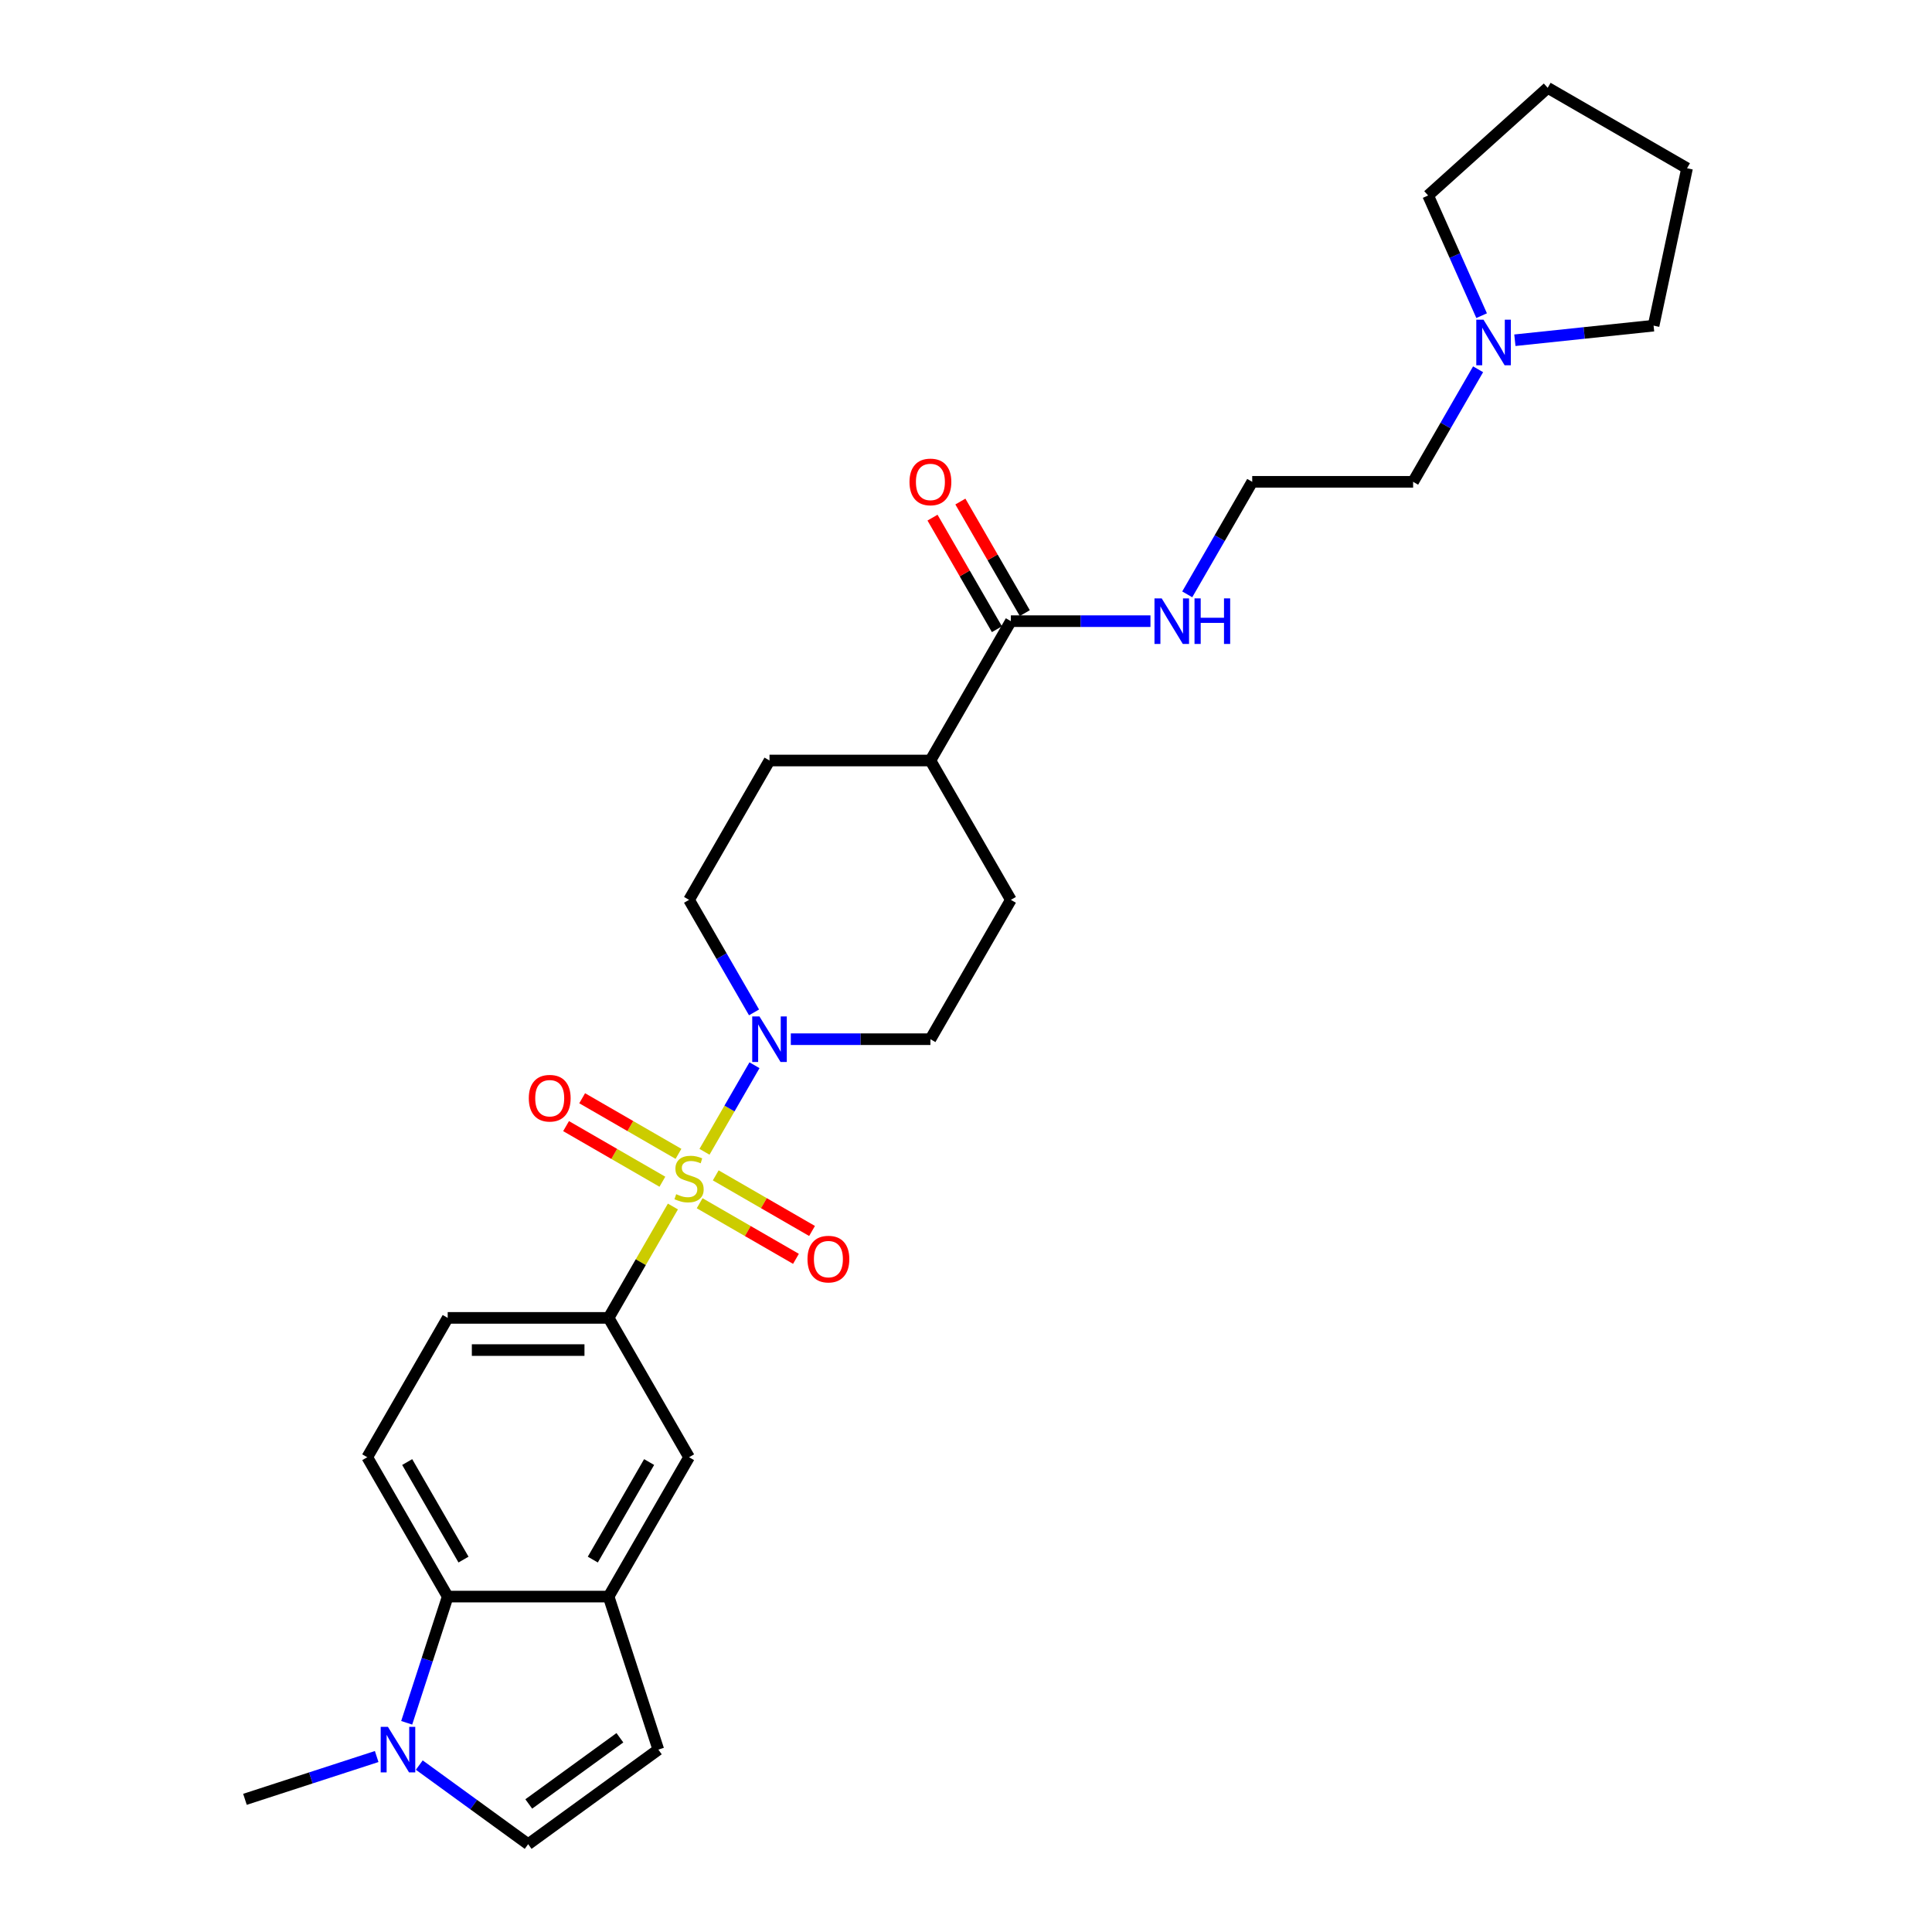 <?xml version='1.0' encoding='iso-8859-1'?>
<svg version='1.1' baseProfile='full'
              xmlns='http://www.w3.org/2000/svg'
                      xmlns:rdkit='http://www.rdkit.org/xml'
                      xmlns:xlink='http://www.w3.org/1999/xlink'
                  xml:space='preserve'
width='1000px' height='1000px' viewBox='0 0 1000 1000'>
<!-- END OF HEADER -->
<rect style='opacity:1.0;fill:#FFFFFF;stroke:none' width='1000' height='1000' x='0' y='0'> </rect>
<path class='bond-0' d='M 364.647,596.171 L 377.582,573.767' style='fill:none;fill-rule:evenodd;stroke:#CCCC00;stroke-width:6px;stroke-linecap:butt;stroke-linejoin:miter;stroke-opacity:1' />
<path class='bond-0' d='M 377.582,573.767 L 390.517,551.363' style='fill:none;fill-rule:evenodd;stroke:#0000FF;stroke-width:6px;stroke-linecap:butt;stroke-linejoin:miter;stroke-opacity:1' />
<path class='bond-1' d='M 348.299,624.487 L 331.657,653.312' style='fill:none;fill-rule:evenodd;stroke:#CCCC00;stroke-width:6px;stroke-linecap:butt;stroke-linejoin:miter;stroke-opacity:1' />
<path class='bond-1' d='M 331.657,653.312 L 315.015,682.137' style='fill:none;fill-rule:evenodd;stroke:#000000;stroke-width:6px;stroke-linecap:butt;stroke-linejoin:miter;stroke-opacity:1' />
<path class='bond-9' d='M 362.136,622.793 L 387.061,637.184' style='fill:none;fill-rule:evenodd;stroke:#CCCC00;stroke-width:6px;stroke-linecap:butt;stroke-linejoin:miter;stroke-opacity:1' />
<path class='bond-9' d='M 387.061,637.184 L 411.986,651.574' style='fill:none;fill-rule:evenodd;stroke:#FF0000;stroke-width:6px;stroke-linecap:butt;stroke-linejoin:miter;stroke-opacity:1' />
<path class='bond-9' d='M 370.464,608.368 L 395.389,622.759' style='fill:none;fill-rule:evenodd;stroke:#CCCC00;stroke-width:6px;stroke-linecap:butt;stroke-linejoin:miter;stroke-opacity:1' />
<path class='bond-9' d='M 395.389,622.759 L 420.314,637.149' style='fill:none;fill-rule:evenodd;stroke:#FF0000;stroke-width:6px;stroke-linecap:butt;stroke-linejoin:miter;stroke-opacity:1' />
<path class='bond-10' d='M 351.176,597.232 L 326.251,582.841' style='fill:none;fill-rule:evenodd;stroke:#CCCC00;stroke-width:6px;stroke-linecap:butt;stroke-linejoin:miter;stroke-opacity:1' />
<path class='bond-10' d='M 326.251,582.841 L 301.326,568.451' style='fill:none;fill-rule:evenodd;stroke:#FF0000;stroke-width:6px;stroke-linecap:butt;stroke-linejoin:miter;stroke-opacity:1' />
<path class='bond-10' d='M 342.848,611.657 L 317.922,597.266' style='fill:none;fill-rule:evenodd;stroke:#CCCC00;stroke-width:6px;stroke-linecap:butt;stroke-linejoin:miter;stroke-opacity:1' />
<path class='bond-10' d='M 317.922,597.266 L 292.997,582.876' style='fill:none;fill-rule:evenodd;stroke:#FF0000;stroke-width:6px;stroke-linecap:butt;stroke-linejoin:miter;stroke-opacity:1' />
<path class='bond-14' d='M 409.324,537.888 L 445.452,537.888' style='fill:none;fill-rule:evenodd;stroke:#0000FF;stroke-width:6px;stroke-linecap:butt;stroke-linejoin:miter;stroke-opacity:1' />
<path class='bond-14' d='M 445.452,537.888 L 481.58,537.888' style='fill:none;fill-rule:evenodd;stroke:#000000;stroke-width:6px;stroke-linecap:butt;stroke-linejoin:miter;stroke-opacity:1' />
<path class='bond-15' d='M 390.286,524.013 L 373.471,494.888' style='fill:none;fill-rule:evenodd;stroke:#0000FF;stroke-width:6px;stroke-linecap:butt;stroke-linejoin:miter;stroke-opacity:1' />
<path class='bond-15' d='M 373.471,494.888 L 356.656,465.763' style='fill:none;fill-rule:evenodd;stroke:#000000;stroke-width:6px;stroke-linecap:butt;stroke-linejoin:miter;stroke-opacity:1' />
<path class='bond-8' d='M 315.015,682.137 L 356.656,754.262' style='fill:none;fill-rule:evenodd;stroke:#000000;stroke-width:6px;stroke-linecap:butt;stroke-linejoin:miter;stroke-opacity:1' />
<path class='bond-13' d='M 315.015,682.137 L 231.732,682.137' style='fill:none;fill-rule:evenodd;stroke:#000000;stroke-width:6px;stroke-linecap:butt;stroke-linejoin:miter;stroke-opacity:1' />
<path class='bond-13' d='M 302.522,698.794 L 244.224,698.794' style='fill:none;fill-rule:evenodd;stroke:#000000;stroke-width:6px;stroke-linecap:butt;stroke-linejoin:miter;stroke-opacity:1' />
<path class='bond-2' d='M 210.505,891.718 L 221.118,859.053' style='fill:none;fill-rule:evenodd;stroke:#0000FF;stroke-width:6px;stroke-linecap:butt;stroke-linejoin:miter;stroke-opacity:1' />
<path class='bond-2' d='M 221.118,859.053 L 231.732,826.387' style='fill:none;fill-rule:evenodd;stroke:#000000;stroke-width:6px;stroke-linecap:butt;stroke-linejoin:miter;stroke-opacity:1' />
<path class='bond-22' d='M 194.97,909.176 L 160.88,920.252' style='fill:none;fill-rule:evenodd;stroke:#0000FF;stroke-width:6px;stroke-linecap:butt;stroke-linejoin:miter;stroke-opacity:1' />
<path class='bond-22' d='M 160.88,920.252 L 126.79,931.329' style='fill:none;fill-rule:evenodd;stroke:#000000;stroke-width:6px;stroke-linecap:butt;stroke-linejoin:miter;stroke-opacity:1' />
<path class='bond-30' d='M 217.023,913.605 L 245.198,934.075' style='fill:none;fill-rule:evenodd;stroke:#0000FF;stroke-width:6px;stroke-linecap:butt;stroke-linejoin:miter;stroke-opacity:1' />
<path class='bond-30' d='M 245.198,934.075 L 273.373,954.545' style='fill:none;fill-rule:evenodd;stroke:#000000;stroke-width:6px;stroke-linecap:butt;stroke-linejoin:miter;stroke-opacity:1' />
<path class='bond-3' d='M 315.015,826.387 L 356.656,754.262' style='fill:none;fill-rule:evenodd;stroke:#000000;stroke-width:6px;stroke-linecap:butt;stroke-linejoin:miter;stroke-opacity:1' />
<path class='bond-3' d='M 306.836,807.24 L 335.985,756.753' style='fill:none;fill-rule:evenodd;stroke:#000000;stroke-width:6px;stroke-linecap:butt;stroke-linejoin:miter;stroke-opacity:1' />
<path class='bond-6' d='M 315.015,826.387 L 340.75,905.593' style='fill:none;fill-rule:evenodd;stroke:#000000;stroke-width:6px;stroke-linecap:butt;stroke-linejoin:miter;stroke-opacity:1' />
<path class='bond-29' d='M 315.015,826.387 L 231.732,826.387' style='fill:none;fill-rule:evenodd;stroke:#000000;stroke-width:6px;stroke-linecap:butt;stroke-linejoin:miter;stroke-opacity:1' />
<path class='bond-4' d='M 231.732,826.387 L 190.091,754.262' style='fill:none;fill-rule:evenodd;stroke:#000000;stroke-width:6px;stroke-linecap:butt;stroke-linejoin:miter;stroke-opacity:1' />
<path class='bond-4' d='M 239.911,807.24 L 210.762,756.753' style='fill:none;fill-rule:evenodd;stroke:#000000;stroke-width:6px;stroke-linecap:butt;stroke-linejoin:miter;stroke-opacity:1' />
<path class='bond-5' d='M 273.373,954.545 L 340.75,905.593' style='fill:none;fill-rule:evenodd;stroke:#000000;stroke-width:6px;stroke-linecap:butt;stroke-linejoin:miter;stroke-opacity:1' />
<path class='bond-5' d='M 273.689,933.727 L 320.853,899.461' style='fill:none;fill-rule:evenodd;stroke:#000000;stroke-width:6px;stroke-linecap:butt;stroke-linejoin:miter;stroke-opacity:1' />
<path class='bond-7' d='M 523.221,321.513 L 481.58,393.638' style='fill:none;fill-rule:evenodd;stroke:#000000;stroke-width:6px;stroke-linecap:butt;stroke-linejoin:miter;stroke-opacity:1' />
<path class='bond-17' d='M 530.433,317.349 L 513.762,288.474' style='fill:none;fill-rule:evenodd;stroke:#000000;stroke-width:6px;stroke-linecap:butt;stroke-linejoin:miter;stroke-opacity:1' />
<path class='bond-17' d='M 513.762,288.474 L 497.091,259.599' style='fill:none;fill-rule:evenodd;stroke:#FF0000;stroke-width:6px;stroke-linecap:butt;stroke-linejoin:miter;stroke-opacity:1' />
<path class='bond-17' d='M 516.008,325.677 L 499.337,296.802' style='fill:none;fill-rule:evenodd;stroke:#000000;stroke-width:6px;stroke-linecap:butt;stroke-linejoin:miter;stroke-opacity:1' />
<path class='bond-17' d='M 499.337,296.802 L 482.666,267.927' style='fill:none;fill-rule:evenodd;stroke:#FF0000;stroke-width:6px;stroke-linecap:butt;stroke-linejoin:miter;stroke-opacity:1' />
<path class='bond-18' d='M 523.221,321.513 L 559.349,321.513' style='fill:none;fill-rule:evenodd;stroke:#000000;stroke-width:6px;stroke-linecap:butt;stroke-linejoin:miter;stroke-opacity:1' />
<path class='bond-18' d='M 559.349,321.513 L 595.477,321.513' style='fill:none;fill-rule:evenodd;stroke:#0000FF;stroke-width:6px;stroke-linecap:butt;stroke-linejoin:miter;stroke-opacity:1' />
<path class='bond-11' d='M 190.091,754.262 L 231.732,682.137' style='fill:none;fill-rule:evenodd;stroke:#000000;stroke-width:6px;stroke-linecap:butt;stroke-linejoin:miter;stroke-opacity:1' />
<path class='bond-12' d='M 765.058,191.139 L 748.242,220.264' style='fill:none;fill-rule:evenodd;stroke:#0000FF;stroke-width:6px;stroke-linecap:butt;stroke-linejoin:miter;stroke-opacity:1' />
<path class='bond-12' d='M 748.242,220.264 L 731.427,249.389' style='fill:none;fill-rule:evenodd;stroke:#000000;stroke-width:6px;stroke-linecap:butt;stroke-linejoin:miter;stroke-opacity:1' />
<path class='bond-24' d='M 766.891,163.389 L 753.043,132.285' style='fill:none;fill-rule:evenodd;stroke:#0000FF;stroke-width:6px;stroke-linecap:butt;stroke-linejoin:miter;stroke-opacity:1' />
<path class='bond-24' d='M 753.043,132.285 L 739.194,101.181' style='fill:none;fill-rule:evenodd;stroke:#000000;stroke-width:6px;stroke-linecap:butt;stroke-linejoin:miter;stroke-opacity:1' />
<path class='bond-25' d='M 784.095,176.105 L 819.995,172.332' style='fill:none;fill-rule:evenodd;stroke:#0000FF;stroke-width:6px;stroke-linecap:butt;stroke-linejoin:miter;stroke-opacity:1' />
<path class='bond-25' d='M 819.995,172.332 L 855.895,168.558' style='fill:none;fill-rule:evenodd;stroke:#000000;stroke-width:6px;stroke-linecap:butt;stroke-linejoin:miter;stroke-opacity:1' />
<path class='bond-20' d='M 481.58,537.888 L 523.221,465.763' style='fill:none;fill-rule:evenodd;stroke:#000000;stroke-width:6px;stroke-linecap:butt;stroke-linejoin:miter;stroke-opacity:1' />
<path class='bond-19' d='M 356.656,465.763 L 398.297,393.638' style='fill:none;fill-rule:evenodd;stroke:#000000;stroke-width:6px;stroke-linecap:butt;stroke-linejoin:miter;stroke-opacity:1' />
<path class='bond-16' d='M 481.58,393.638 L 398.297,393.638' style='fill:none;fill-rule:evenodd;stroke:#000000;stroke-width:6px;stroke-linecap:butt;stroke-linejoin:miter;stroke-opacity:1' />
<path class='bond-28' d='M 481.58,393.638 L 523.221,465.763' style='fill:none;fill-rule:evenodd;stroke:#000000;stroke-width:6px;stroke-linecap:butt;stroke-linejoin:miter;stroke-opacity:1' />
<path class='bond-21' d='M 614.514,307.638 L 631.329,278.514' style='fill:none;fill-rule:evenodd;stroke:#0000FF;stroke-width:6px;stroke-linecap:butt;stroke-linejoin:miter;stroke-opacity:1' />
<path class='bond-21' d='M 631.329,278.514 L 648.145,249.389' style='fill:none;fill-rule:evenodd;stroke:#000000;stroke-width:6px;stroke-linecap:butt;stroke-linejoin:miter;stroke-opacity:1' />
<path class='bond-23' d='M 648.145,249.389 L 731.427,249.389' style='fill:none;fill-rule:evenodd;stroke:#000000;stroke-width:6px;stroke-linecap:butt;stroke-linejoin:miter;stroke-opacity:1' />
<path class='bond-26' d='M 739.194,101.181 L 801.085,45.455' style='fill:none;fill-rule:evenodd;stroke:#000000;stroke-width:6px;stroke-linecap:butt;stroke-linejoin:miter;stroke-opacity:1' />
<path class='bond-27' d='M 855.895,168.558 L 873.21,87.096' style='fill:none;fill-rule:evenodd;stroke:#000000;stroke-width:6px;stroke-linecap:butt;stroke-linejoin:miter;stroke-opacity:1' />
<path class='bond-31' d='M 801.085,45.455 L 873.21,87.096' style='fill:none;fill-rule:evenodd;stroke:#000000;stroke-width:6px;stroke-linecap:butt;stroke-linejoin:miter;stroke-opacity:1' />
<path  class='atom-0' d='M 349.993 618.108
Q 350.26 618.207, 351.359 618.674
Q 352.458 619.14, 353.658 619.44
Q 354.89 619.707, 356.089 619.707
Q 358.321 619.707, 359.621 618.641
Q 360.92 617.541, 360.92 615.642
Q 360.92 614.343, 360.254 613.544
Q 359.621 612.744, 358.621 612.311
Q 357.622 611.878, 355.956 611.378
Q 353.857 610.745, 352.592 610.146
Q 351.359 609.546, 350.46 608.28
Q 349.593 607.014, 349.593 604.882
Q 349.593 601.917, 351.592 600.085
Q 353.624 598.253, 357.622 598.253
Q 360.354 598.253, 363.452 599.552
L 362.685 602.117
Q 359.854 600.951, 357.722 600.951
Q 355.423 600.951, 354.157 601.917
Q 352.891 602.85, 352.925 604.483
Q 352.925 605.748, 353.558 606.515
Q 354.224 607.281, 355.157 607.714
Q 356.123 608.147, 357.722 608.647
Q 359.854 609.313, 361.12 609.979
Q 362.386 610.645, 363.285 612.011
Q 364.218 613.344, 364.218 615.642
Q 364.218 618.907, 362.019 620.673
Q 359.854 622.405, 356.223 622.405
Q 354.124 622.405, 352.525 621.939
Q 350.959 621.505, 349.094 620.739
L 349.993 618.108
' fill='#CCCC00'/>
<path  class='atom-1' d='M 393.084 526.095
L 400.812 538.587
Q 401.578 539.82, 402.811 542.052
Q 404.044 544.284, 404.11 544.417
L 404.11 526.095
L 407.242 526.095
L 407.242 549.681
L 404.01 549.681
L 395.715 536.022
Q 394.749 534.423, 393.717 532.591
Q 392.717 530.759, 392.417 530.192
L 392.417 549.681
L 389.353 549.681
L 389.353 526.095
L 393.084 526.095
' fill='#0000FF'/>
<path  class='atom-3' d='M 200.783 893.8
L 208.511 906.293
Q 209.278 907.525, 210.51 909.757
Q 211.743 911.989, 211.809 912.123
L 211.809 893.8
L 214.941 893.8
L 214.941 917.386
L 211.709 917.386
L 203.415 903.728
Q 202.448 902.129, 201.416 900.296
Q 200.416 898.464, 200.117 897.898
L 200.117 917.386
L 197.052 917.386
L 197.052 893.8
L 200.783 893.8
' fill='#0000FF'/>
<path  class='atom-10' d='M 417.954 651.72
Q 417.954 646.057, 420.752 642.892
Q 423.55 639.728, 428.781 639.728
Q 434.011 639.728, 436.809 642.892
Q 439.607 646.057, 439.607 651.72
Q 439.607 657.45, 436.776 660.715
Q 433.944 663.946, 428.781 663.946
Q 423.584 663.946, 420.752 660.715
Q 417.954 657.484, 417.954 651.72
M 428.781 661.281
Q 432.378 661.281, 434.311 658.883
Q 436.276 656.451, 436.276 651.72
Q 436.276 647.09, 434.311 644.758
Q 432.378 642.393, 428.781 642.393
Q 425.183 642.393, 423.217 644.725
Q 421.285 647.057, 421.285 651.72
Q 421.285 656.484, 423.217 658.883
Q 425.183 661.281, 428.781 661.281
' fill='#FF0000'/>
<path  class='atom-11' d='M 273.704 568.438
Q 273.704 562.775, 276.503 559.61
Q 279.301 556.445, 284.531 556.445
Q 289.761 556.445, 292.559 559.61
Q 295.358 562.775, 295.358 568.438
Q 295.358 574.168, 292.526 577.432
Q 289.695 580.664, 284.531 580.664
Q 279.334 580.664, 276.503 577.432
Q 273.704 574.201, 273.704 568.438
M 284.531 577.999
Q 288.129 577.999, 290.061 575.6
Q 292.026 573.168, 292.026 568.438
Q 292.026 563.807, 290.061 561.475
Q 288.129 559.11, 284.531 559.11
Q 280.933 559.11, 278.968 561.442
Q 277.036 563.774, 277.036 568.438
Q 277.036 573.202, 278.968 575.6
Q 280.933 577.999, 284.531 577.999
' fill='#FF0000'/>
<path  class='atom-13' d='M 767.855 165.471
L 775.584 177.963
Q 776.35 179.196, 777.582 181.428
Q 778.815 183.66, 778.882 183.793
L 778.882 165.471
L 782.013 165.471
L 782.013 189.057
L 778.782 189.057
L 770.487 175.398
Q 769.521 173.799, 768.488 171.967
Q 767.488 170.135, 767.189 169.568
L 767.189 189.057
L 764.124 189.057
L 764.124 165.471
L 767.855 165.471
' fill='#0000FF'/>
<path  class='atom-18' d='M 470.753 249.455
Q 470.753 243.792, 473.551 240.627
Q 476.349 237.463, 481.58 237.463
Q 486.81 237.463, 489.608 240.627
Q 492.406 243.792, 492.406 249.455
Q 492.406 255.185, 489.575 258.45
Q 486.743 261.681, 481.58 261.681
Q 476.383 261.681, 473.551 258.45
Q 470.753 255.218, 470.753 249.455
M 481.58 259.016
Q 485.177 259.016, 487.11 256.618
Q 489.075 254.186, 489.075 249.455
Q 489.075 244.825, 487.11 242.493
Q 485.177 240.128, 481.58 240.128
Q 477.982 240.128, 476.016 242.459
Q 474.084 244.791, 474.084 249.455
Q 474.084 254.219, 476.016 256.618
Q 477.982 259.016, 481.58 259.016
' fill='#FF0000'/>
<path  class='atom-19' d='M 601.29 309.721
L 609.018 322.213
Q 609.785 323.446, 611.017 325.677
Q 612.25 327.909, 612.316 328.043
L 612.316 309.721
L 615.448 309.721
L 615.448 333.306
L 612.217 333.306
L 603.922 319.648
Q 602.956 318.049, 601.923 316.217
Q 600.923 314.384, 600.624 313.818
L 600.624 333.306
L 597.559 333.306
L 597.559 309.721
L 601.29 309.721
' fill='#0000FF'/>
<path  class='atom-19' d='M 618.28 309.721
L 621.478 309.721
L 621.478 319.748
L 633.537 319.748
L 633.537 309.721
L 636.735 309.721
L 636.735 333.306
L 633.537 333.306
L 633.537 322.413
L 621.478 322.413
L 621.478 333.306
L 618.28 333.306
L 618.28 309.721
' fill='#0000FF'/>
</svg>
